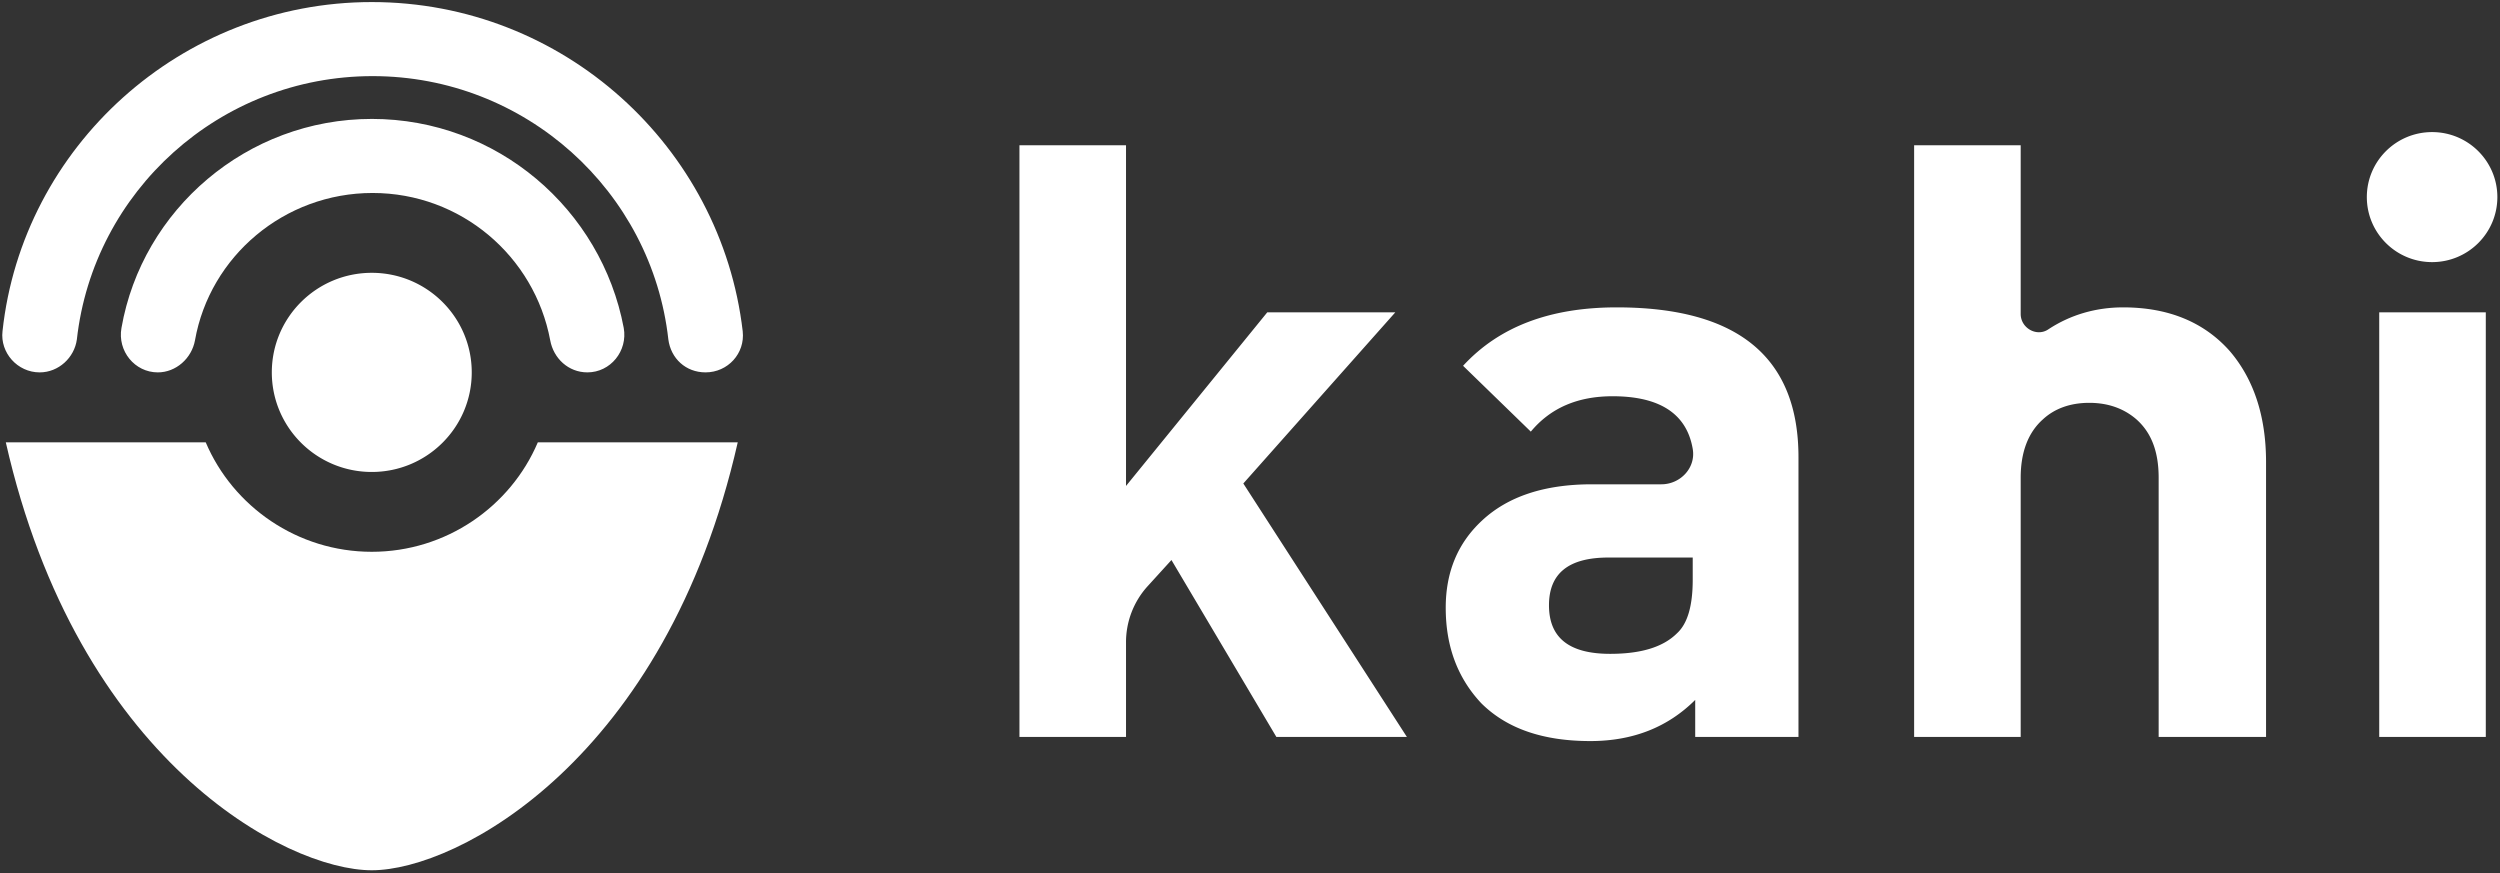 <svg xmlns="http://www.w3.org/2000/svg" width="312" height="109" fill="none"><rect width="100%" height="100%" fill="#333333" stroke="none"/><path fill="#fff" d="m159.291 91.971-13.094-22.08-2.99 3.286a10.395 10.395 0 0 0-2.68 6.983v11.811h-13.3V18.128h13.3v42.519l17.63-21.67h15.98l-18.97 21.362L175.58 91.97h-16.289Zm52.271 0v-4.622c-3.403 3.39-7.733 5.136-13.094 5.136-5.876 0-10.413-1.541-13.609-4.725-2.887-3.08-4.433-6.984-4.433-11.913 0-4.52 1.546-8.114 4.536-10.887 3.196-2.978 7.733-4.519 13.712-4.519h8.661c2.371 0 4.33-2.054 3.917-4.416-.824-4.827-4.742-6.573-10-6.573-4.33 0-7.733 1.438-10.207 4.416l-8.454-8.216c4.536-4.93 10.928-7.292 19.176-7.292 15.156 0 22.682 6.265 22.682 18.692v34.919h-12.887Zm-.31-22.39h-10.516c-4.948 0-7.423 1.952-7.423 5.958 0 4.108 2.578 6.06 7.629 6.06 3.815 0 6.599-.823 8.351-2.569 1.341-1.232 1.959-3.491 1.959-6.675v-2.773Zm58.148 22.39V59.62c0-3.287-.928-5.649-2.784-7.292-1.546-1.335-3.505-2.054-5.876-2.054-2.372 0-4.331.719-5.774 2.054-1.856 1.643-2.784 4.108-2.784 7.292v32.35h-13.299V18.128h13.299v21.054c0 1.746 1.959 2.876 3.403 1.951 2.783-1.848 5.979-2.773 9.382-2.773 5.67 0 10.103 1.85 13.299 5.444 2.99 3.491 4.537 8.113 4.537 13.864v34.303H269.4Zm40.827-52.994h-13.3V91.97h13.3V38.977Zm-6.701-6.265c4.498 0 8.144-3.633 8.144-8.114 0-4.48-3.646-8.113-8.144-8.113-4.499 0-8.145 3.632-8.145 8.113s3.646 8.114 8.145 8.114ZM46.398 58.901c6.89 0 12.475-5.564 12.475-12.427 0-6.863-5.585-12.427-12.475-12.427s-12.475 5.564-12.475 12.427c0 6.863 5.585 12.427 12.475 12.427Z"/><path fill="#fff" d="M46.398.258C22.582.258 2.788 18.333.313 41.338c-.31 2.671 1.856 5.136 4.64 5.136 2.37 0 4.33-1.849 4.639-4.108C11.654 23.879 27.428 9.5 46.502 9.5c19.072 0 34.846 14.378 36.908 32.865.31 2.362 2.165 4.108 4.64 4.108 2.784 0 4.949-2.362 4.64-5.135C90.008 18.333 70.316.258 46.397.258Zm0 14.584c-15.568 0-28.661 11.297-31.239 26.086-.515 2.876 1.65 5.546 4.536 5.546 2.269 0 4.227-1.746 4.64-4.005C26.19 31.992 35.469 24.084 46.5 24.084s20.207 7.908 22.166 18.383c.413 2.26 2.268 4.006 4.64 4.006 2.886 0 5.052-2.67 4.536-5.546-2.784-14.79-15.774-26.086-31.445-26.086ZM67.12 55.204c-3.402 8.01-11.443 13.66-20.722 13.66-9.28 0-17.32-5.65-20.723-13.66H.725c8.97 39.643 34.95 53.405 45.673 53.405 10.722 0 36.703-13.865 45.672-53.405H67.12Z"/></svg>